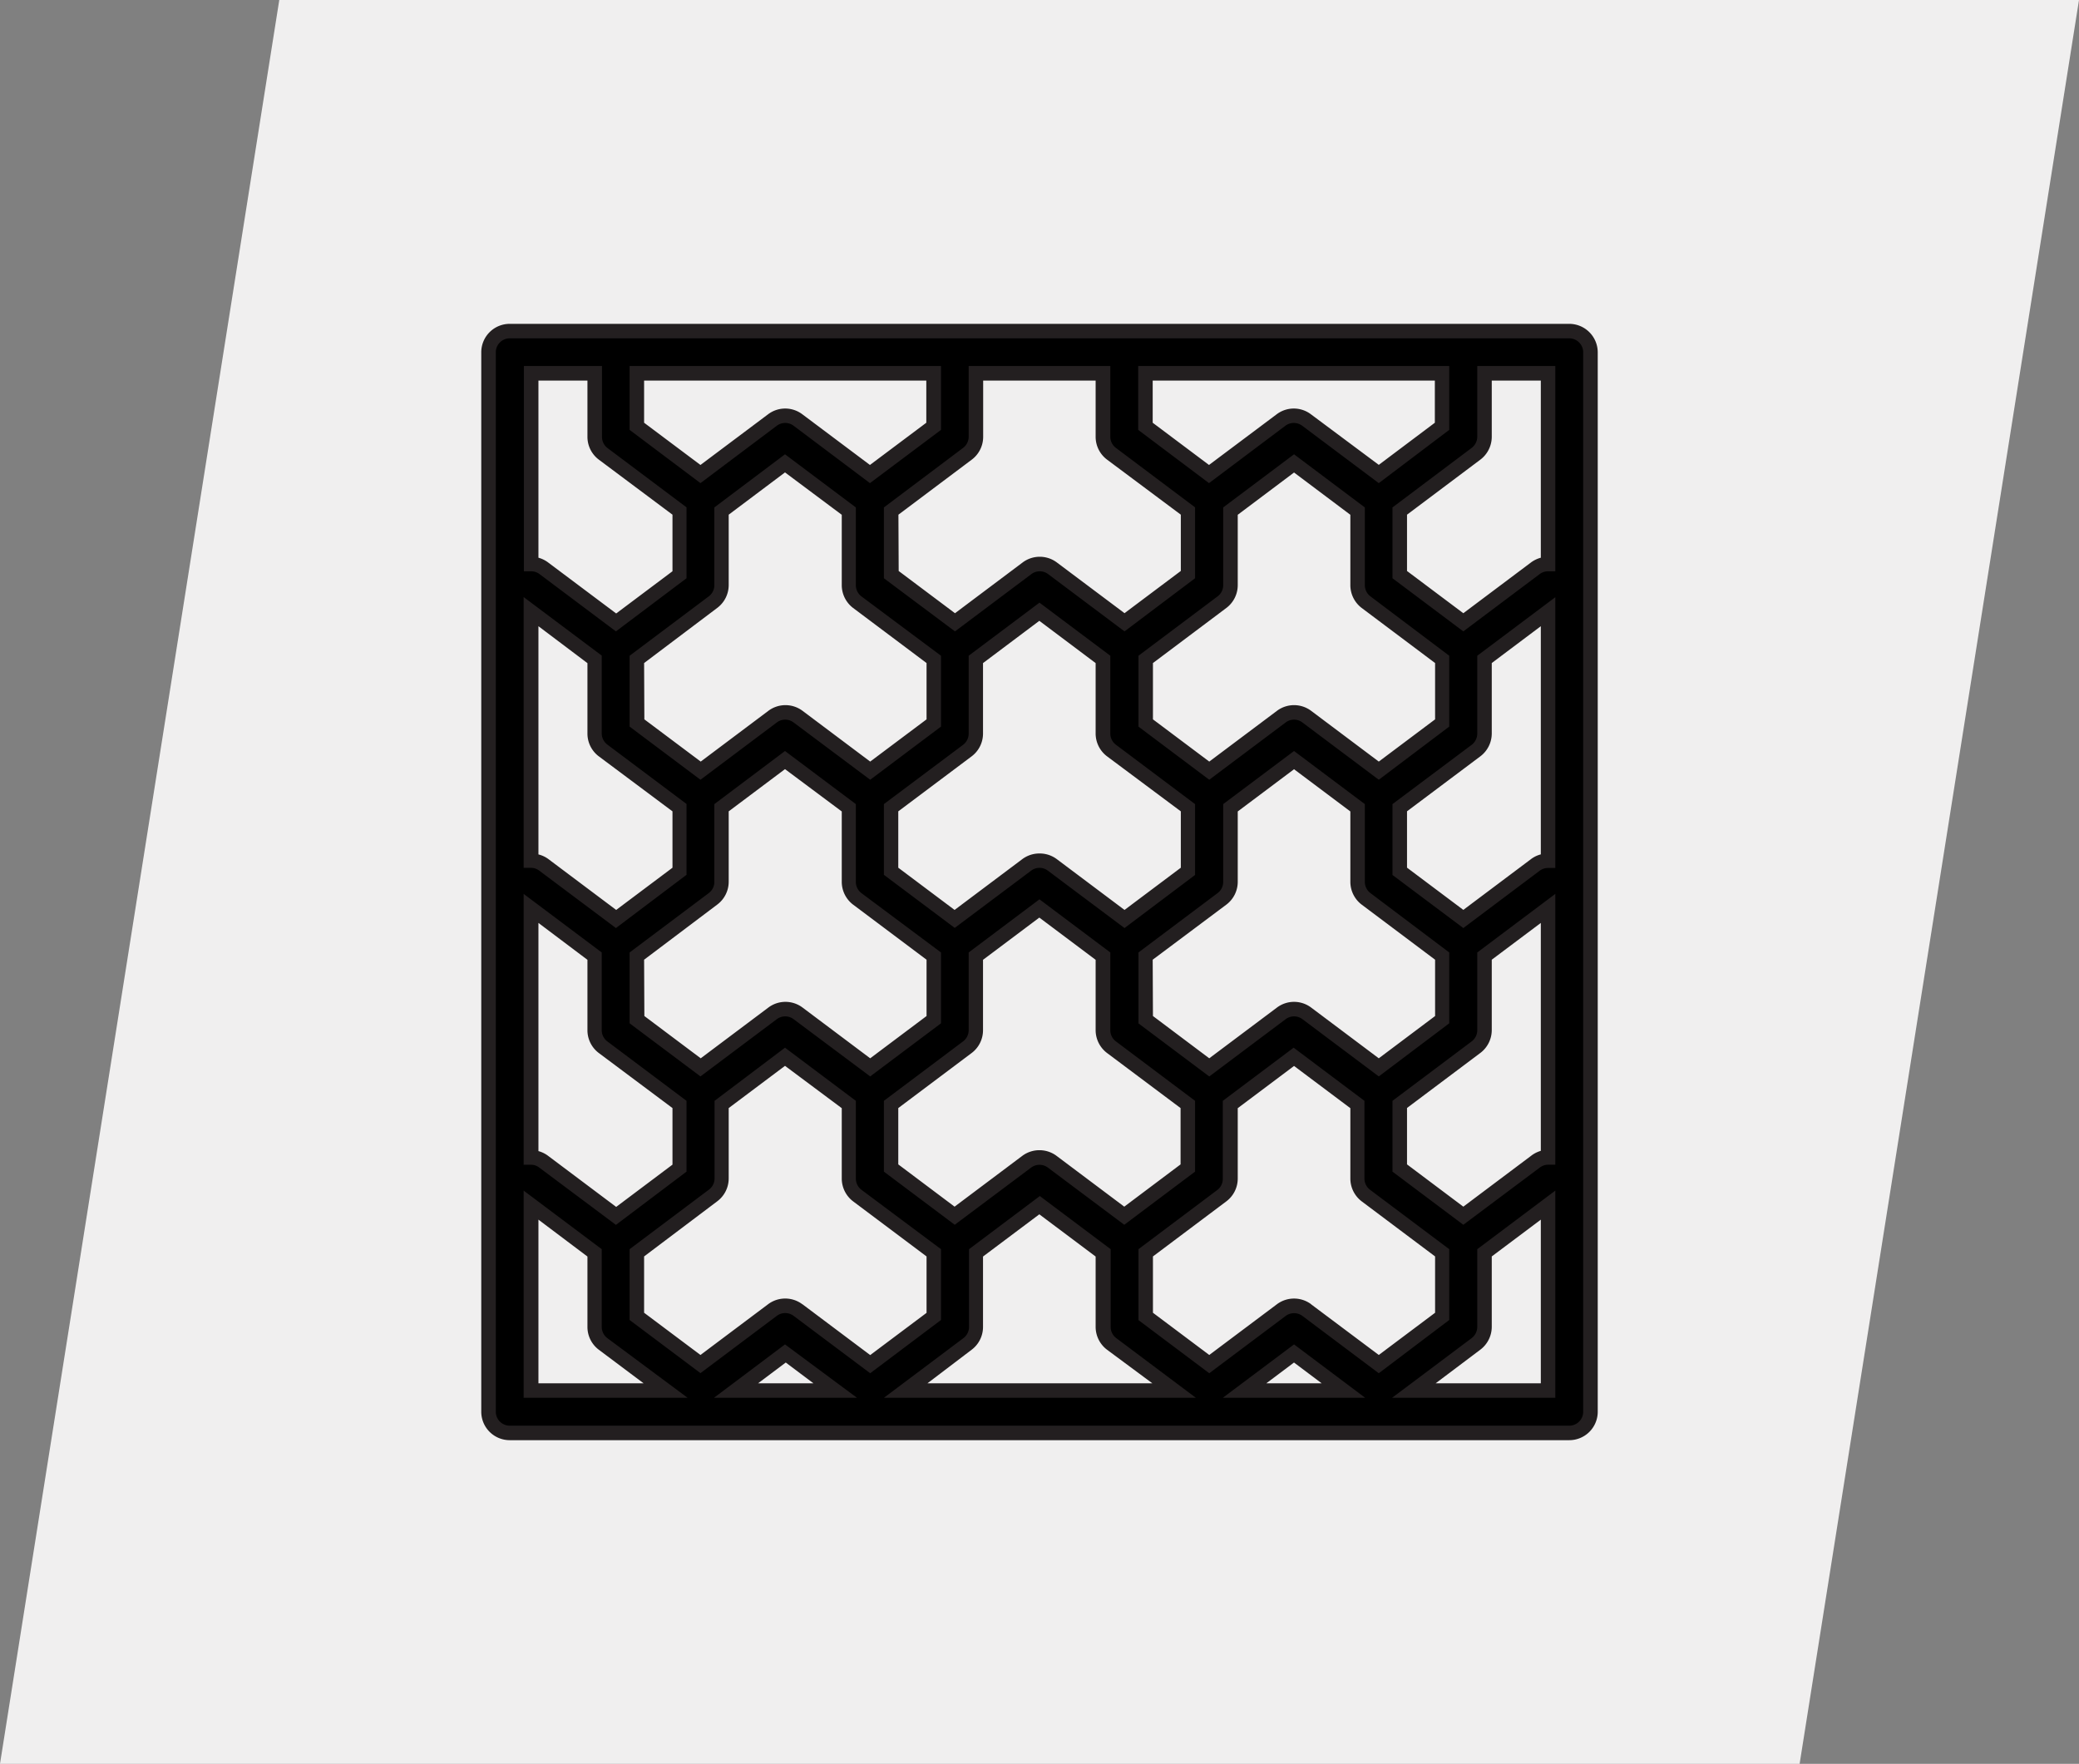 <svg xmlns="http://www.w3.org/2000/svg" viewBox="0 0 413.15 350.48"><rect x="0" y="0" width="413.15" height="350.48" fill="#808080" stroke="none"/><defs><style>.cls-1{fill:#f0efef;}.cls-2{fill:#231f20;}</style></defs><g id="Layer_2" data-name="Layer 2"><g id="Layer_1-2" data-name="Layer 1"><polygon class="cls-1" points="413.15 0 357.63 350.48 0 350.48 55.5 0 413.15 0"/><path d="M311.85,65.75H101.29A4.22,4.22,0,0,0,97.08,70V280.52a4.22,4.22,0,0,0,4.21,4.21H311.85a4.2,4.2,0,0,0,4.21-4.21V70a4.22,4.22,0,0,0-4.21-4.21Zm-84.22,8.42h59V84.7L274,94.18,259.63,83.44a4.19,4.19,0,0,0-5,0L240.26,94.18,227.63,84.7Zm-57.27,45.48L185.52,131v12.64l-12.64,9.47L158.56,142.4a4.19,4.19,0,0,0-5.05,0l-14.32,10.73-12.63-9.47V131l15.16-11.37a4.2,4.2,0,0,0,1.69-3.36V101.55L156,92.07l12.63,9.48v14.74A4.2,4.2,0,0,0,170.36,119.65Zm50.53,29.48,15.16,11.37v12.64l-12.63,9.47L209.1,171.87a4.22,4.22,0,0,0-5,0l-14.32,10.74-12.63-9.47V160.5l15.15-11.37a4.21,4.21,0,0,0,1.69-3.37V131l12.63-9.47L219.21,131v14.74A4.2,4.2,0,0,0,220.89,149.13Zm-79.17,29.48a4.21,4.21,0,0,0,1.69-3.37V160.5L156,151l12.63,9.47v14.74a4.21,4.21,0,0,0,1.69,3.37L185.52,190v12.63l-12.64,9.48-14.32-10.74a4.22,4.22,0,0,0-5.05,0l-14.32,10.74-12.63-9.48V190Zm35.38,40.85,15.15-11.37a4.22,4.22,0,0,0,1.69-3.37V190l12.63-9.47L219.21,190v14.74a4.21,4.21,0,0,0,1.68,3.37l15.16,11.37v12.63l-12.63,9.48L209.1,230.83a4.19,4.19,0,0,0-5,0l-14.32,10.74-12.63-9.48Zm50.53-16.85V190l15.16-11.37a4.2,4.2,0,0,0,1.68-3.37V160.5L257.11,151l12.63,9.47v14.74a4.21,4.21,0,0,0,1.69,3.37L286.59,190v12.63L274,212.09l-14.32-10.74a4.22,4.22,0,0,0-5,0l-14.32,10.74Zm32-60.21a4.19,4.19,0,0,0-5,0l-14.32,10.73-12.63-9.47V131l15.16-11.37a4.19,4.19,0,0,0,1.68-3.36V101.55l12.64-9.48,12.63,9.48v14.74a4.2,4.2,0,0,0,1.69,3.36L286.59,131v12.64L274,153.13ZM193.94,86.81V74.17h25.27V86.81a4.22,4.22,0,0,0,1.68,3.37l15.16,11.37v12.63l-12.63,9.48L209.1,112.92a4.19,4.19,0,0,0-5,0l-14.32,10.74-12.63-9.48V101.55l15.15-11.37A4.23,4.23,0,0,0,193.94,86.81ZM126.56,74.17h59V84.7l-12.64,9.48L158.56,83.44a4.19,4.19,0,0,0-5.05,0L139.19,94.18,126.56,84.7Zm-21,0h12.63V86.81a4.21,4.21,0,0,0,1.69,3.37L135,101.55v12.63l-12.63,9.48L108,112.92a4.18,4.18,0,0,0-2.52-.85Zm0,47.38L118.14,131v14.74a4.18,4.18,0,0,0,1.69,3.37L135,160.5v12.64l-12.63,9.47L108,171.87a4.24,4.24,0,0,0-2.52-.84Zm0,59L118.14,190v14.74a4.19,4.19,0,0,0,1.69,3.37L135,219.46v12.63l-12.63,9.48L108,230.83a4.17,4.17,0,0,0-2.52-.84Zm0,95.8V239.46l12.63,9.48v14.74a4.17,4.17,0,0,0,1.69,3.36l12.35,9.27Zm40.7,0,9.83-7.37,9.83,7.37Zm12.35-16a4.19,4.19,0,0,0-5.05,0l-14.32,10.74-12.63-9.48V248.94l15.16-11.37a4.23,4.23,0,0,0,1.69-3.37V219.46L156,210l12.63,9.48V234.2a4.23,4.23,0,0,0,1.69,3.37l15.16,11.37v12.63l-12.64,9.48Zm21.34,16L192.25,267a4.2,4.2,0,0,0,1.69-3.36V248.94l12.63-9.48,12.64,9.48v14.74a4.19,4.19,0,0,0,1.68,3.36l12.36,9.27Zm67.38,0,9.83-7.37,9.83,7.37Zm12.35-16a4.19,4.19,0,0,0-5,0l-14.32,10.74-12.63-9.48V248.94l15.16-11.37a4.22,4.22,0,0,0,1.68-3.37V219.46L257.11,210l12.63,9.48V234.2a4.23,4.23,0,0,0,1.69,3.37l15.16,11.37v12.63L274,271.05Zm48,16H281L293.32,267a4.2,4.2,0,0,0,1.69-3.36V248.94l12.63-9.48v36.85Zm0-46.32a4.15,4.15,0,0,0-2.52.84L290.8,241.57l-12.64-9.48V219.46l15.16-11.37a4.22,4.22,0,0,0,1.69-3.37V190l12.63-9.47V230Zm0-59a4.22,4.22,0,0,0-2.52.84L290.8,182.61l-12.64-9.47V160.5l15.16-11.37a4.21,4.21,0,0,0,1.69-3.37V131l12.63-9.47Zm0-59a4.16,4.16,0,0,0-2.52.85L290.8,123.66l-12.64-9.48V101.55l15.16-11.37A4.23,4.23,0,0,0,295,86.81V74.17h12.63Z"/><path class="cls-2" d="M311.85,286.17H101.29a5.65,5.65,0,0,1-5.65-5.65V70a5.65,5.65,0,0,1,5.65-5.65H311.85A5.67,5.67,0,0,1,317.51,70V280.52a5.65,5.65,0,0,1-5.66,5.65Zm-210.56-2.88H311.85a2.77,2.77,0,0,0,2.77-2.77V70a2.78,2.78,0,0,0-2.77-2.77H101.29A2.77,2.77,0,0,0,98.53,70V280.52a2.77,2.77,0,0,0,2.76,2.77Zm207.79-5.54H276.64l15.82-11.86a2.82,2.82,0,0,0,1.11-2.21V248.22l15.51-11.64Zm-23.78-2.88h20.9V242.35l-9.75,7.31v14a5.69,5.69,0,0,1-2.26,4.52Zm-14,2.88H243l14.16-10.61Zm-19.65-2.88h11l-5.5-4.13Zm-14,2.88h-62l15.81-11.86a2.79,2.79,0,0,0,1.11-2.21V248.22l14.07-10.56,14.08,10.56v15.46a2.77,2.77,0,0,0,1.11,2.21Zm-53.34-2.88h44.69L220,268.2a5.7,5.7,0,0,1-2.27-4.52v-14l-11.19-8.39-11.19,8.39v14a5.66,5.66,0,0,1-2.26,4.52Zm-14,2.88H141.88L156,267.14Zm-19.66-2.88h11l-5.5-4.13Zm-14,2.88H104.06V236.58l15.52,11.64v15.46a2.79,2.79,0,0,0,1.11,2.21ZM107,274.87h20.9L119,268.2a5.66,5.66,0,0,1-2.26-4.52v-14L107,242.35Zm167-2-15.18-11.39a2.79,2.79,0,0,0-3.32,0l-15.19,11.39-14.07-10.56V248.22l15.73-11.81A2.77,2.77,0,0,0,243,234.2V218.74l14.08-10.56,14.07,10.56V234.2a2.78,2.78,0,0,0,1.11,2.21L288,248.22v14.07Zm-13.45-13.7L274,269.24l11.19-8.39V249.66l-14.58-10.94a5.69,5.69,0,0,1-2.26-4.52v-14l-11.19-8.39-11.19,8.39v14a5.67,5.67,0,0,1-2.27,4.52l-14.58,10.94v11.19l11.19,8.39,13.46-10.09a5.69,5.69,0,0,1,6.78,0Zm-87.62,13.7L157.7,261.46a2.79,2.79,0,0,0-3.32,0L139.2,272.85l-14.08-10.56V248.22l15.73-11.81A2.77,2.77,0,0,0,142,234.2V218.74L156,208.18l14.08,10.56V234.2a2.79,2.79,0,0,0,1.1,2.21L187,248.22v14.07Zm-13.45-13.7,13.45,10.09,11.2-8.39V249.66l-14.59-10.94a5.69,5.69,0,0,1-2.26-4.52v-14L156,211.79l-11.19,8.39v14a5.67,5.67,0,0,1-2.27,4.52L128,249.66v11.19l11.2,8.39,13.45-10.09a5.67,5.67,0,0,1,6.78,0Zm-37.08-15.78L107.16,232a2.67,2.67,0,0,0-1.65-.56h-1.45V177.62l15.52,11.64v15.46a2.78,2.78,0,0,0,1.11,2.21l15.74,11.81v14.07ZM107,228.73a5.71,5.71,0,0,1,2,1l13.45,10.09,11.19-8.4V220.18L119,209.24a5.66,5.66,0,0,1-2.26-4.52v-14L107,183.39ZM290.8,243.37l-14.08-10.56V218.74l15.74-11.81a2.78,2.78,0,0,0,1.11-2.21V189.26l15.51-11.64v53.81h-1.44A2.78,2.78,0,0,0,306,232Zm-11.19-12,11.19,8.4,13.45-10.09a5.71,5.71,0,0,1,1.95-1V183.39l-9.75,7.31v14a5.69,5.69,0,0,1-2.26,4.52l-14.58,10.94Zm-89.88,12-14.08-10.56V218.74l15.74-11.81a2.78,2.78,0,0,0,1.11-2.21V189.26l14.07-10.56,14.08,10.56v15.46a2.75,2.75,0,0,0,1.11,2.21l15.73,11.81v14.07l-14.07,10.56L208.23,232a2.78,2.78,0,0,0-3.31,0Zm16.84-14.82a5.67,5.67,0,0,1,3.4,1.13l13.45,10.09,11.19-8.4V220.18L220,209.24a5.7,5.7,0,0,1-2.27-4.52v-14l-11.19-8.39-11.19,8.39v14a5.66,5.66,0,0,1-2.26,4.52l-14.58,10.94v11.19l11.19,8.4,13.45-10.09A5.66,5.66,0,0,1,206.57,228.55ZM274,213.89l-15.18-11.38a2.78,2.78,0,0,0-3.32,0l-15.19,11.39-14.07-10.55V189.26l15.73-11.8a2.77,2.77,0,0,0,1.11-2.22V159.78l14.08-10.55,14.07,10.55v15.46a2.8,2.8,0,0,0,1.11,2.22L288,189.26v14.08Zm-44.88-12,11.19,8.4,13.46-10.09a5.66,5.66,0,0,1,6.78,0L274,210.29l11.19-8.4V190.7l-14.58-10.94a5.69,5.69,0,0,1-2.26-4.52v-14l-11.19-8.39-11.19,8.39v14a5.67,5.67,0,0,1-2.27,4.52L229.07,190.7Zm-56.19,12L157.7,202.51a2.78,2.78,0,0,0-3.32,0L139.2,213.89l-14.08-10.55V189.26l15.73-11.8a2.77,2.77,0,0,0,1.11-2.22V159.78L156,149.23l14.08,10.55v15.46a2.79,2.79,0,0,0,1.1,2.22L187,189.26v14.08Zm-44.88-12,11.2,8.4,13.45-10.09a5.66,5.66,0,0,1,6.78,0l13.45,10.09,11.2-8.4V190.7l-14.59-10.94a5.69,5.69,0,0,1-2.26-4.52v-14L156,152.83l-11.19,8.39v14a5.67,5.67,0,0,1-2.27,4.52L128,190.7Zm95.42-17.48L208.23,173a2.75,2.75,0,0,0-3.31,0l-15.19,11.38-14.08-10.55V159.78L191.39,148a2.8,2.8,0,0,0,1.11-2.22V130.3l14.07-10.55,14.08,10.55v15.46a2.77,2.77,0,0,0,1.11,2.22h0l15.73,11.8v14.08Zm-16.85-14.82a5.67,5.67,0,0,1,3.4,1.13l13.45,10.09,11.19-8.39v-11.2L220,150.29a5.69,5.69,0,0,1-2.27-4.53v-14l-11.19-8.4-11.19,8.4v14a5.66,5.66,0,0,1-2.26,4.53l-14.58,10.93v11.2l11.19,8.39,13.45-10.09A5.66,5.66,0,0,1,206.57,169.59Zm-84.22,14.82L107.16,173a2.74,2.74,0,0,0-1.65-.56h-1.45v-53.8l15.52,11.63v15.46a2.8,2.8,0,0,0,1.11,2.22l15.74,11.8v14.08ZM107,169.78a5.51,5.51,0,0,1,2,.94l13.45,10.09,11.19-8.39v-11.2L119,150.29a5.66,5.66,0,0,1-2.26-4.52v-14L107,124.43ZM290.8,184.41l-14.08-10.55V159.78L292.46,148a2.83,2.83,0,0,0,1.11-2.22V130.3l15.51-11.63v53.8h-1.44A2.79,2.79,0,0,0,306,173Zm-11.19-12,11.19,8.39,13.45-10.09a5.51,5.51,0,0,1,1.95-.94V124.43l-9.75,7.32v14a5.69,5.69,0,0,1-2.26,4.53l-14.58,10.93ZM274,154.94l-15.19-11.39a2.75,2.75,0,0,0-3.31,0l-15.19,11.39-14.07-10.56V130.3l15.73-11.8a2.77,2.77,0,0,0,1.11-2.22V100.83l14.08-10.56,14.07,10.56v15.46a2.79,2.79,0,0,0,1.11,2.21L288,130.3v14.08Zm-44.88-12,11.19,8.39,13.46-10.09a5.67,5.67,0,0,1,6.78,0L274,151.33l11.19-8.39V131.75l-14.58-10.94a5.69,5.69,0,0,1-2.26-4.52v-14l-11.19-8.4-11.19,8.4v14a5.67,5.67,0,0,1-2.27,4.52l-14.58,10.94Zm-56.19,12L157.7,143.55a2.76,2.76,0,0,0-3.32,0L139.2,154.94l-14.08-10.56V130.3l15.73-11.8a2.77,2.77,0,0,0,1.11-2.21V100.83L156,90.27l14.08,10.56v15.46a2.79,2.79,0,0,0,1.1,2.21h0L187,130.3v14.08Zm-44.88-12,11.2,8.39,13.45-10.09a5.67,5.67,0,0,1,6.78,0l13.45,10.09,11.2-8.39V131.75l-14.59-10.94a5.69,5.69,0,0,1-2.26-4.52v-14L156,93.87l-11.19,8.4v14a5.67,5.67,0,0,1-2.27,4.52L128,131.75Zm95.42-17.48-15.19-11.39a2.76,2.76,0,0,0-3.31,0l-15.19,11.39L175.65,114.9V100.83L191.39,89a2.79,2.79,0,0,0,1.11-2.21V72.73h28.15V86.81A2.77,2.77,0,0,0,221.76,89l15.73,11.81V114.9Zm-44.88-12,11.19,8.39,13.45-10.09a5.67,5.67,0,0,1,6.79,0l13.45,10.08,11.19-8.39V102.27L220,91.33a5.67,5.67,0,0,1-2.27-4.52V75.62H195.38V86.81a5.66,5.66,0,0,1-2.26,4.52l-14.58,10.94Zm-56.19,12-15.19-11.39a2.73,2.73,0,0,0-1.65-.55h-1.45V72.73h15.52V86.81A2.79,2.79,0,0,0,120.69,89l15.74,11.81V114.9ZM107,110.82a5.71,5.71,0,0,1,2,1l13.45,10.08,11.19-8.39V102.27L119,91.33a5.66,5.66,0,0,1-2.26-4.52V75.62H107ZM290.8,125.46,276.72,114.9V100.83L292.46,89a2.82,2.82,0,0,0,1.11-2.21V72.73h15.51v40.79h-1.44a2.78,2.78,0,0,0-1.66.55Zm-11.19-12,11.19,8.39,13.45-10.09a5.87,5.87,0,0,1,1.95-.94V75.62h-9.75V86.81a5.69,5.69,0,0,1-2.26,4.52l-14.58,10.94ZM274,96,258.77,84.59a2.79,2.79,0,0,0-3.32,0L240.26,96,226.19,85.42V72.73H288V85.42ZM229.07,84l11.19,8.39,13.46-10.08a5.64,5.64,0,0,1,6.78,0L274,92.37,285.14,84V75.62H229.07ZM172.88,96,157.7,84.59a2.79,2.79,0,0,0-3.32,0L139.2,96,125.12,85.42V72.73H187V85.42ZM128,84l11.2,8.39,13.45-10.08a5.64,5.64,0,0,1,6.78,0l13.45,10.08L184.08,84V75.62H128Z"/></g></g></svg>